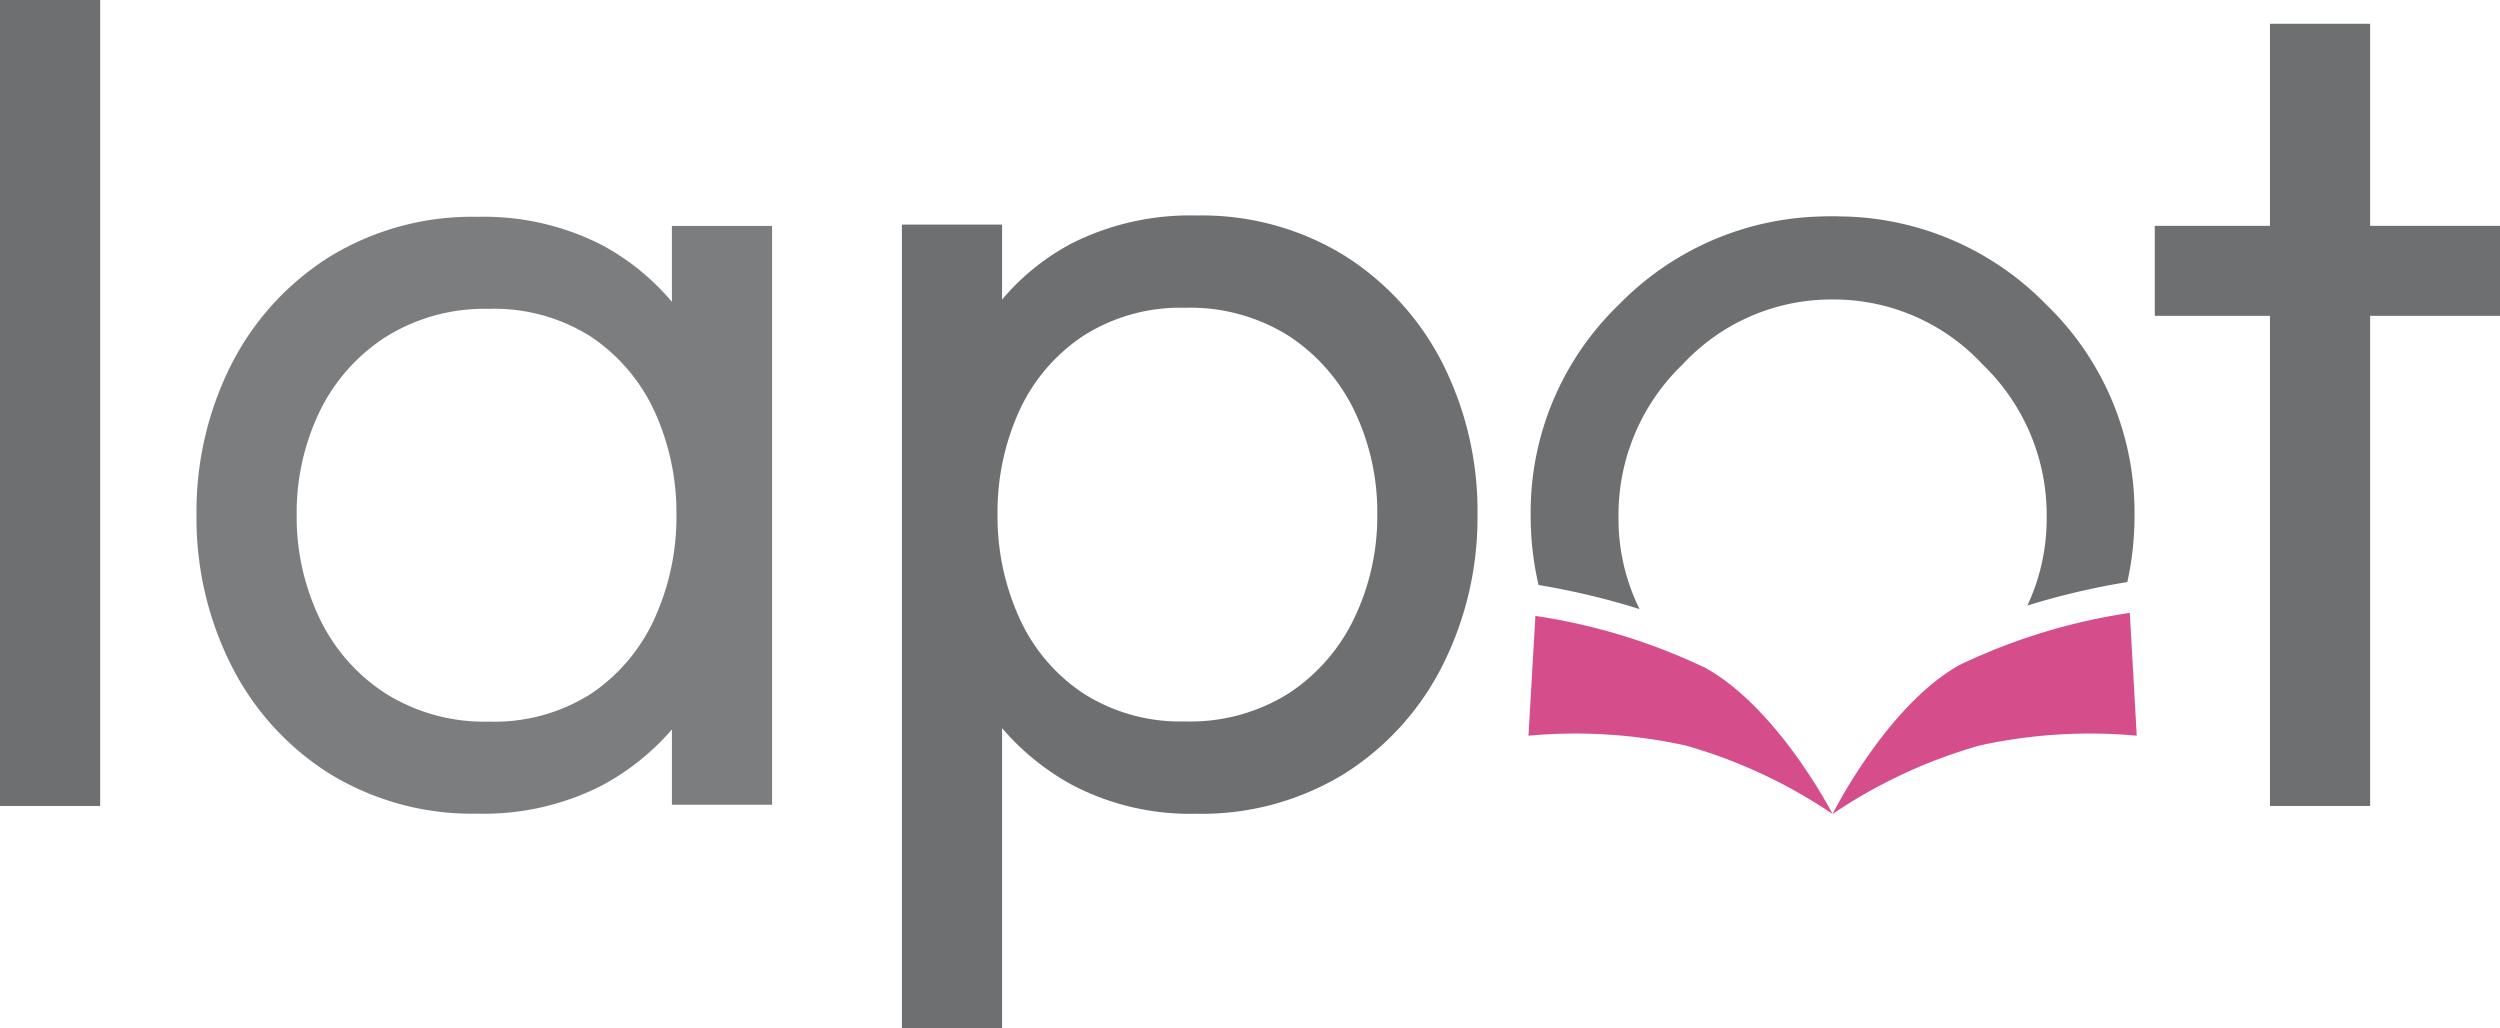 <svg xmlns="http://www.w3.org/2000/svg" width="120.004" height="49.357" viewBox="0 0 120.004 49.357"><g transform="translate(-37.825 231.422)"><rect width="4.808" height="38.688" transform="translate(37.825 -231.422)" fill="#6d6f71"/><path d="M86.047-199.309a11.488,11.488,0,0,0-3.382-2.739,12.448,12.448,0,0,0-5.949-1.342,13.09,13.09,0,0,0-7.11,1.923,13.125,13.125,0,0,0-4.712,5.174,15.65,15.65,0,0,0-1.667,7.228,15.691,15.691,0,0,0,1.667,7.2,13.071,13.071,0,0,0,4.713,5.2,13.088,13.088,0,0,0,7.11,1.924,12.448,12.448,0,0,0,5.949-1.343,11.747,11.747,0,0,0,3.382-2.7v3.615h4.808v-27.784H86.047Zm-.833,15.2a8.638,8.638,0,0,1-3.042,3.607,8.635,8.635,0,0,1-4.915,1.343,8.924,8.924,0,0,1-4.947-1.347,8.808,8.808,0,0,1-3.174-3.609,11.26,11.26,0,0,1-1.1-4.95,11.214,11.214,0,0,1,1.1-4.976,8.858,8.858,0,0,1,3.175-3.584,8.932,8.932,0,0,1,4.947-1.347,8.64,8.64,0,0,1,4.915,1.343,8.68,8.68,0,0,1,3.042,3.581,11.7,11.7,0,0,1,1.05,4.982A11.753,11.753,0,0,1,85.214-184.109Z" transform="translate(-15.97 -17.624)" fill="#7b7d7f"/><path d="M175.871-201.462a13.072,13.072,0,0,0-7.11-1.928,12.63,12.63,0,0,0-5.946,1.317,11.224,11.224,0,0,0-3.385,2.72v-3.6h-4.808v38.579h4.808v-14.408a12.015,12.015,0,0,0,3.38,2.735,12.207,12.207,0,0,0,5.952,1.374,13.069,13.069,0,0,0,7.11-1.928,13.1,13.1,0,0,0,4.713-5.214,15.758,15.758,0,0,0,1.666-7.215,15.713,15.713,0,0,0-1.667-7.244A13.147,13.147,0,0,0,175.871-201.462Zm.47,17.39a8.887,8.887,0,0,1-3.15,3.619,8.881,8.881,0,0,1-4.972,1.349,8.65,8.65,0,0,1-4.89-1.347,8.573,8.573,0,0,1-3.067-3.614,11.791,11.791,0,0,1-1.05-4.967,11.742,11.742,0,0,1,1.05-4.993,8.614,8.614,0,0,1,3.067-3.588,8.651,8.651,0,0,1,4.89-1.347,8.885,8.885,0,0,1,4.972,1.349,8.943,8.943,0,0,1,3.15,3.593,11.266,11.266,0,0,1,1.1,4.987A11.311,11.311,0,0,1,176.341-184.072Z" transform="translate(-73.504 -17.688)" fill="#6d6f71"/><path d="M327.162-218.653v-9.7h-4.808v9.7h-5.529v4.32h5.529v23.526h4.808v-23.526H333.4v-4.32Z" transform="translate(-175.567 -1.928)" fill="#6d6f71"/><g transform="translate(111.194 -202.003)"><path d="M244.368-149.159a28.671,28.671,0,0,0-8.183-2.507l-.333,5.75a24.655,24.655,0,0,1,7.543.47,24.472,24.472,0,0,1,7.055,3.289S247.874-147.189,244.368-149.159Z" transform="translate(-235.852 151.812)" fill="#d64d8b"/><path d="M289.435-152.059a28.673,28.673,0,0,0-8.184,2.507c-3.5,1.97-6.082,7.148-6.082,7.148a24.49,24.49,0,0,1,7.057-3.289,24.657,24.657,0,0,1,7.543-.47Z" transform="translate(-260.571 152.059)" fill="#d64d8b"/></g><path d="M241.372-184.538a9.757,9.757,0,0,1-1.011-4.439,10.005,10.005,0,0,1,3.076-7.306,9.739,9.739,0,0,1,7.2-3.117,9.737,9.737,0,0,1,7.2,3.117,10.006,10.006,0,0,1,3.076,7.306,9.784,9.784,0,0,1-.928,4.269,35.229,35.229,0,0,1,4.8-1.129,14.684,14.684,0,0,0,.345-3.2,13.84,13.84,0,0,0-4.255-10.136,14,14,0,0,0-9.7-4.212c-.134,0-.264-.008-.4-.009H250.5c-.133,0-.264,0-.4.009a14,14,0,0,0-9.7,4.212,13.833,13.833,0,0,0-4.255,10.136,14.647,14.647,0,0,0,.378,3.343A35.175,35.175,0,0,1,241.372-184.538Z" transform="translate(-124.845 -17.646)" fill="#6d6f71"/></g></svg>
